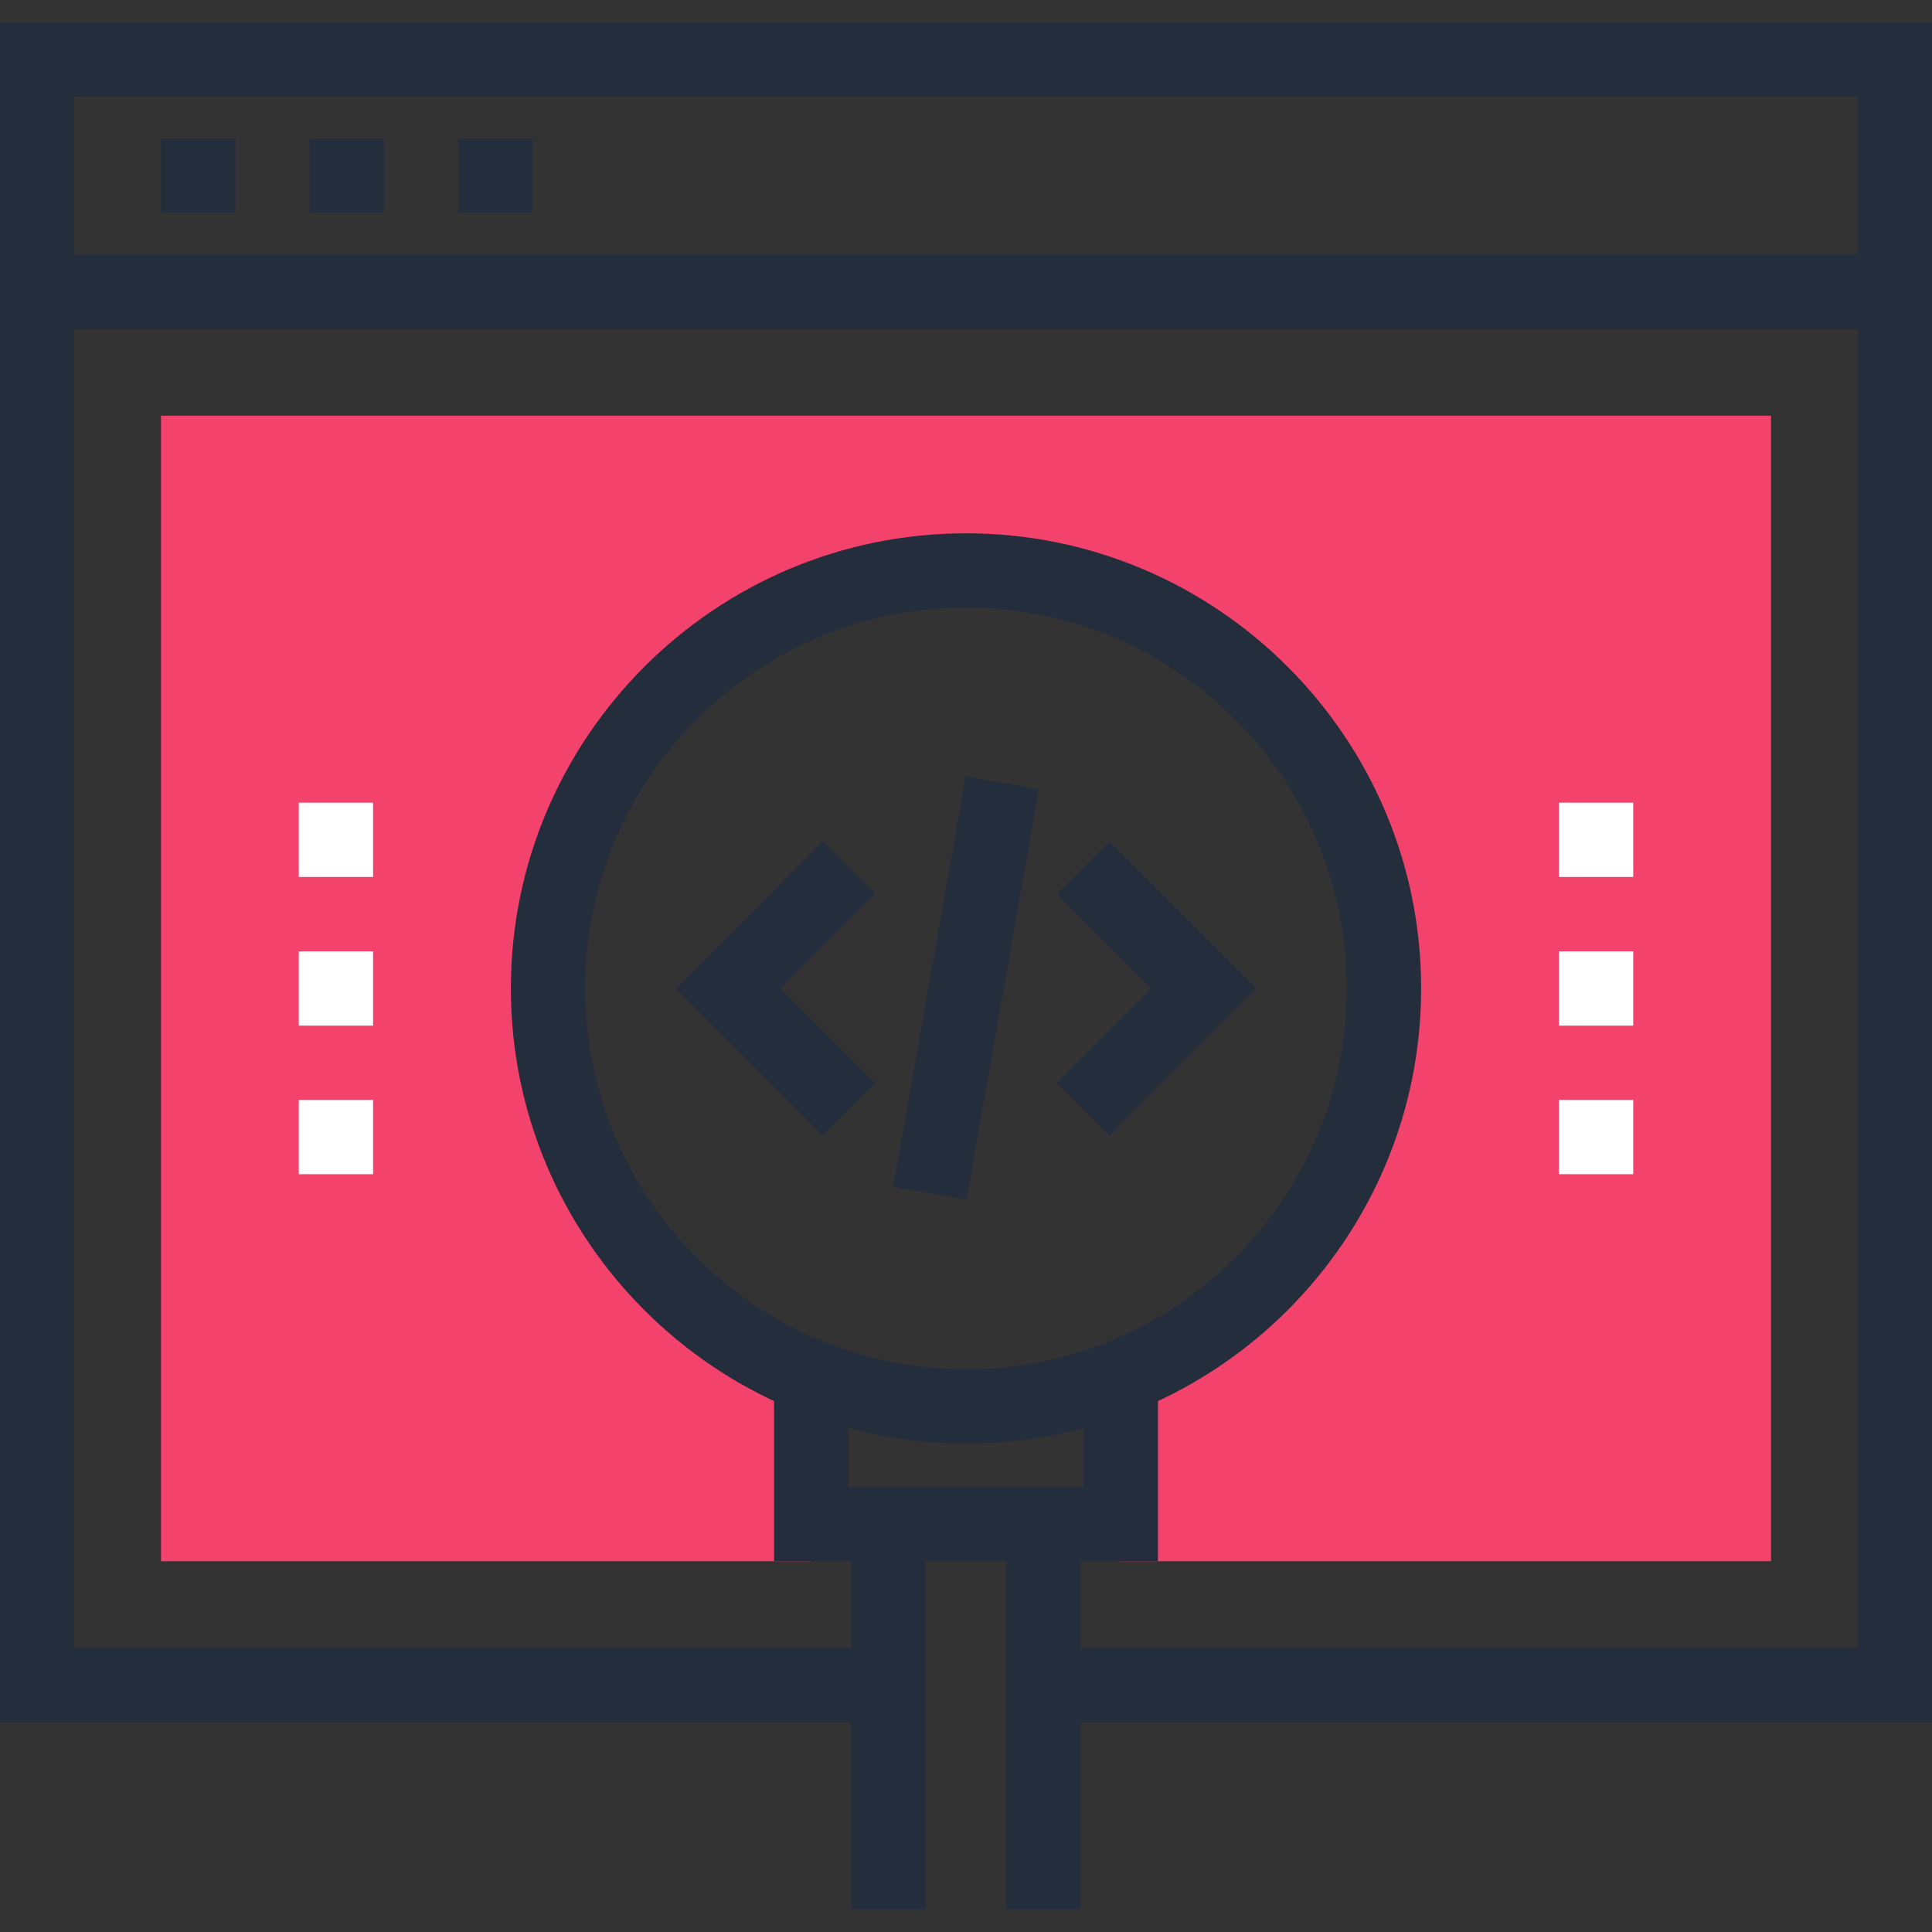 <?xml version="1.0" encoding="iso-8859-1"?>
<!-- Generator: Adobe Illustrator 19.0.0, SVG Export Plug-In . SVG Version: 6.00 Build 0)  -->
<svg version="1.1" id="Layer_1" xmlns="http://www.w3.org/2000/svg" xmlns:xlink="http://www.w3.org/1999/xlink" x="0px" y="0px"
	 viewBox="0 0 512 512" style="enable-background:new 0 0 512 512;" xml:space="preserve">
<rect x="0" y="0" width="512" height="512" fill="#333333" stroke="none"/>
<path style="fill:#f3426c;" d="M42.668,110.158v303.59h172.308v-48.904c-40.863-16.307-69.747-56.212-69.747-102.897
	c0-61.179,49.585-110.769,110.769-110.769c61.176,0,110.771,49.587,110.771,110.769c0,46.684-28.884,86.589-69.742,102.897v48.904
	h172.308v-303.59H42.668z"/>
<g>
	<polygon style="fill:#242D3C;" points="512,456.411 276.513,456.411 276.513,436.719 492.308,436.719 492.308,87.182 
		19.692,87.182 19.692,436.719 235.484,436.719 235.484,456.411 0,456.411 0,67.488 512,67.488 	"/>
	<path style="fill:#242D3C;" d="M512,87.182H0V5.951h512V87.182z M19.692,67.488h472.614V25.642H19.692V67.488z"/>
	<rect x="121.446" y="36.719" style="fill:#242D3C;" width="19.692" height="19.692"/>
	<rect x="82.048" y="36.719" style="fill:#242D3C;" width="19.692" height="19.692"/>
	<rect x="42.668" y="36.719" style="fill:#242D3C;" width="19.692" height="19.692"/>
	<path style="fill:#242D3C;" d="M256,382.565c-66.506,0-120.614-54.108-120.614-120.617c0-66.506,54.108-120.614,120.614-120.614
		s120.614,54.108,120.614,120.614C376.614,328.459,322.506,382.565,256,382.565z M256,161.025
		c-55.649,0-100.923,45.274-100.923,100.923S200.351,362.874,256,362.874s100.923-45.276,100.923-100.925
		S311.649,161.025,256,161.025z"/>
	<polygon style="fill:#242D3C;" points="306.872,413.748 205.13,413.748 205.13,364.31 224.822,364.31 224.822,394.059 
		287.181,394.059 287.181,364.31 306.872,364.31 	"/>
	<rect x="266.675" y="403.895" style="fill:#242D3C;" width="19.692" height="102.154"/>
	<rect x="225.638" y="403.895" style="fill:#242D3C;" width="19.692" height="102.154"/>
	<polygon style="fill:#242D3C;" points="218.015,300.911 179.062,261.958 218.015,222.995 231.944,236.919 206.907,261.958 
		231.939,286.99 	"/>
	<polygon style="fill:#242D3C;" points="293.985,300.904 280.061,286.982 305.093,261.958 280.061,236.927 293.985,223.003 
		332.938,261.958 	"/>
	
		<rect x="246.174" y="206.73" transform="matrix(-0.985 -0.174 0.174 -0.985 462.615 564.434)" style="fill:#242D3C;" width="19.692" height="110.466"/>
</g>
<g>
	<rect x="79.181" y="212.714" style="fill:#FFFFFF;" width="19.692" height="19.692"/>
	<rect x="79.181" y="252.113" style="fill:#FFFFFF;" width="19.692" height="19.692"/>
	<rect x="79.181" y="291.485" style="fill:#FFFFFF;" width="19.692" height="19.692"/>
	<rect x="413.133" y="212.714" style="fill:#FFFFFF;" width="19.692" height="19.692"/>
	<rect x="413.133" y="252.113" style="fill:#FFFFFF;" width="19.692" height="19.692"/>
	<rect x="413.133" y="291.485" style="fill:#FFFFFF;" width="19.692" height="19.692"/>
</g>
<g>
</g>
<g>
</g>
<g>
</g>
<g>
</g>
<g>
</g>
<g>
</g>
<g>
</g>
<g>
</g>
<g>
</g>
<g>
</g>
<g>
</g>
<g>
</g>
<g>
</g>
<g>
</g>
<g>
</g>
</svg>
